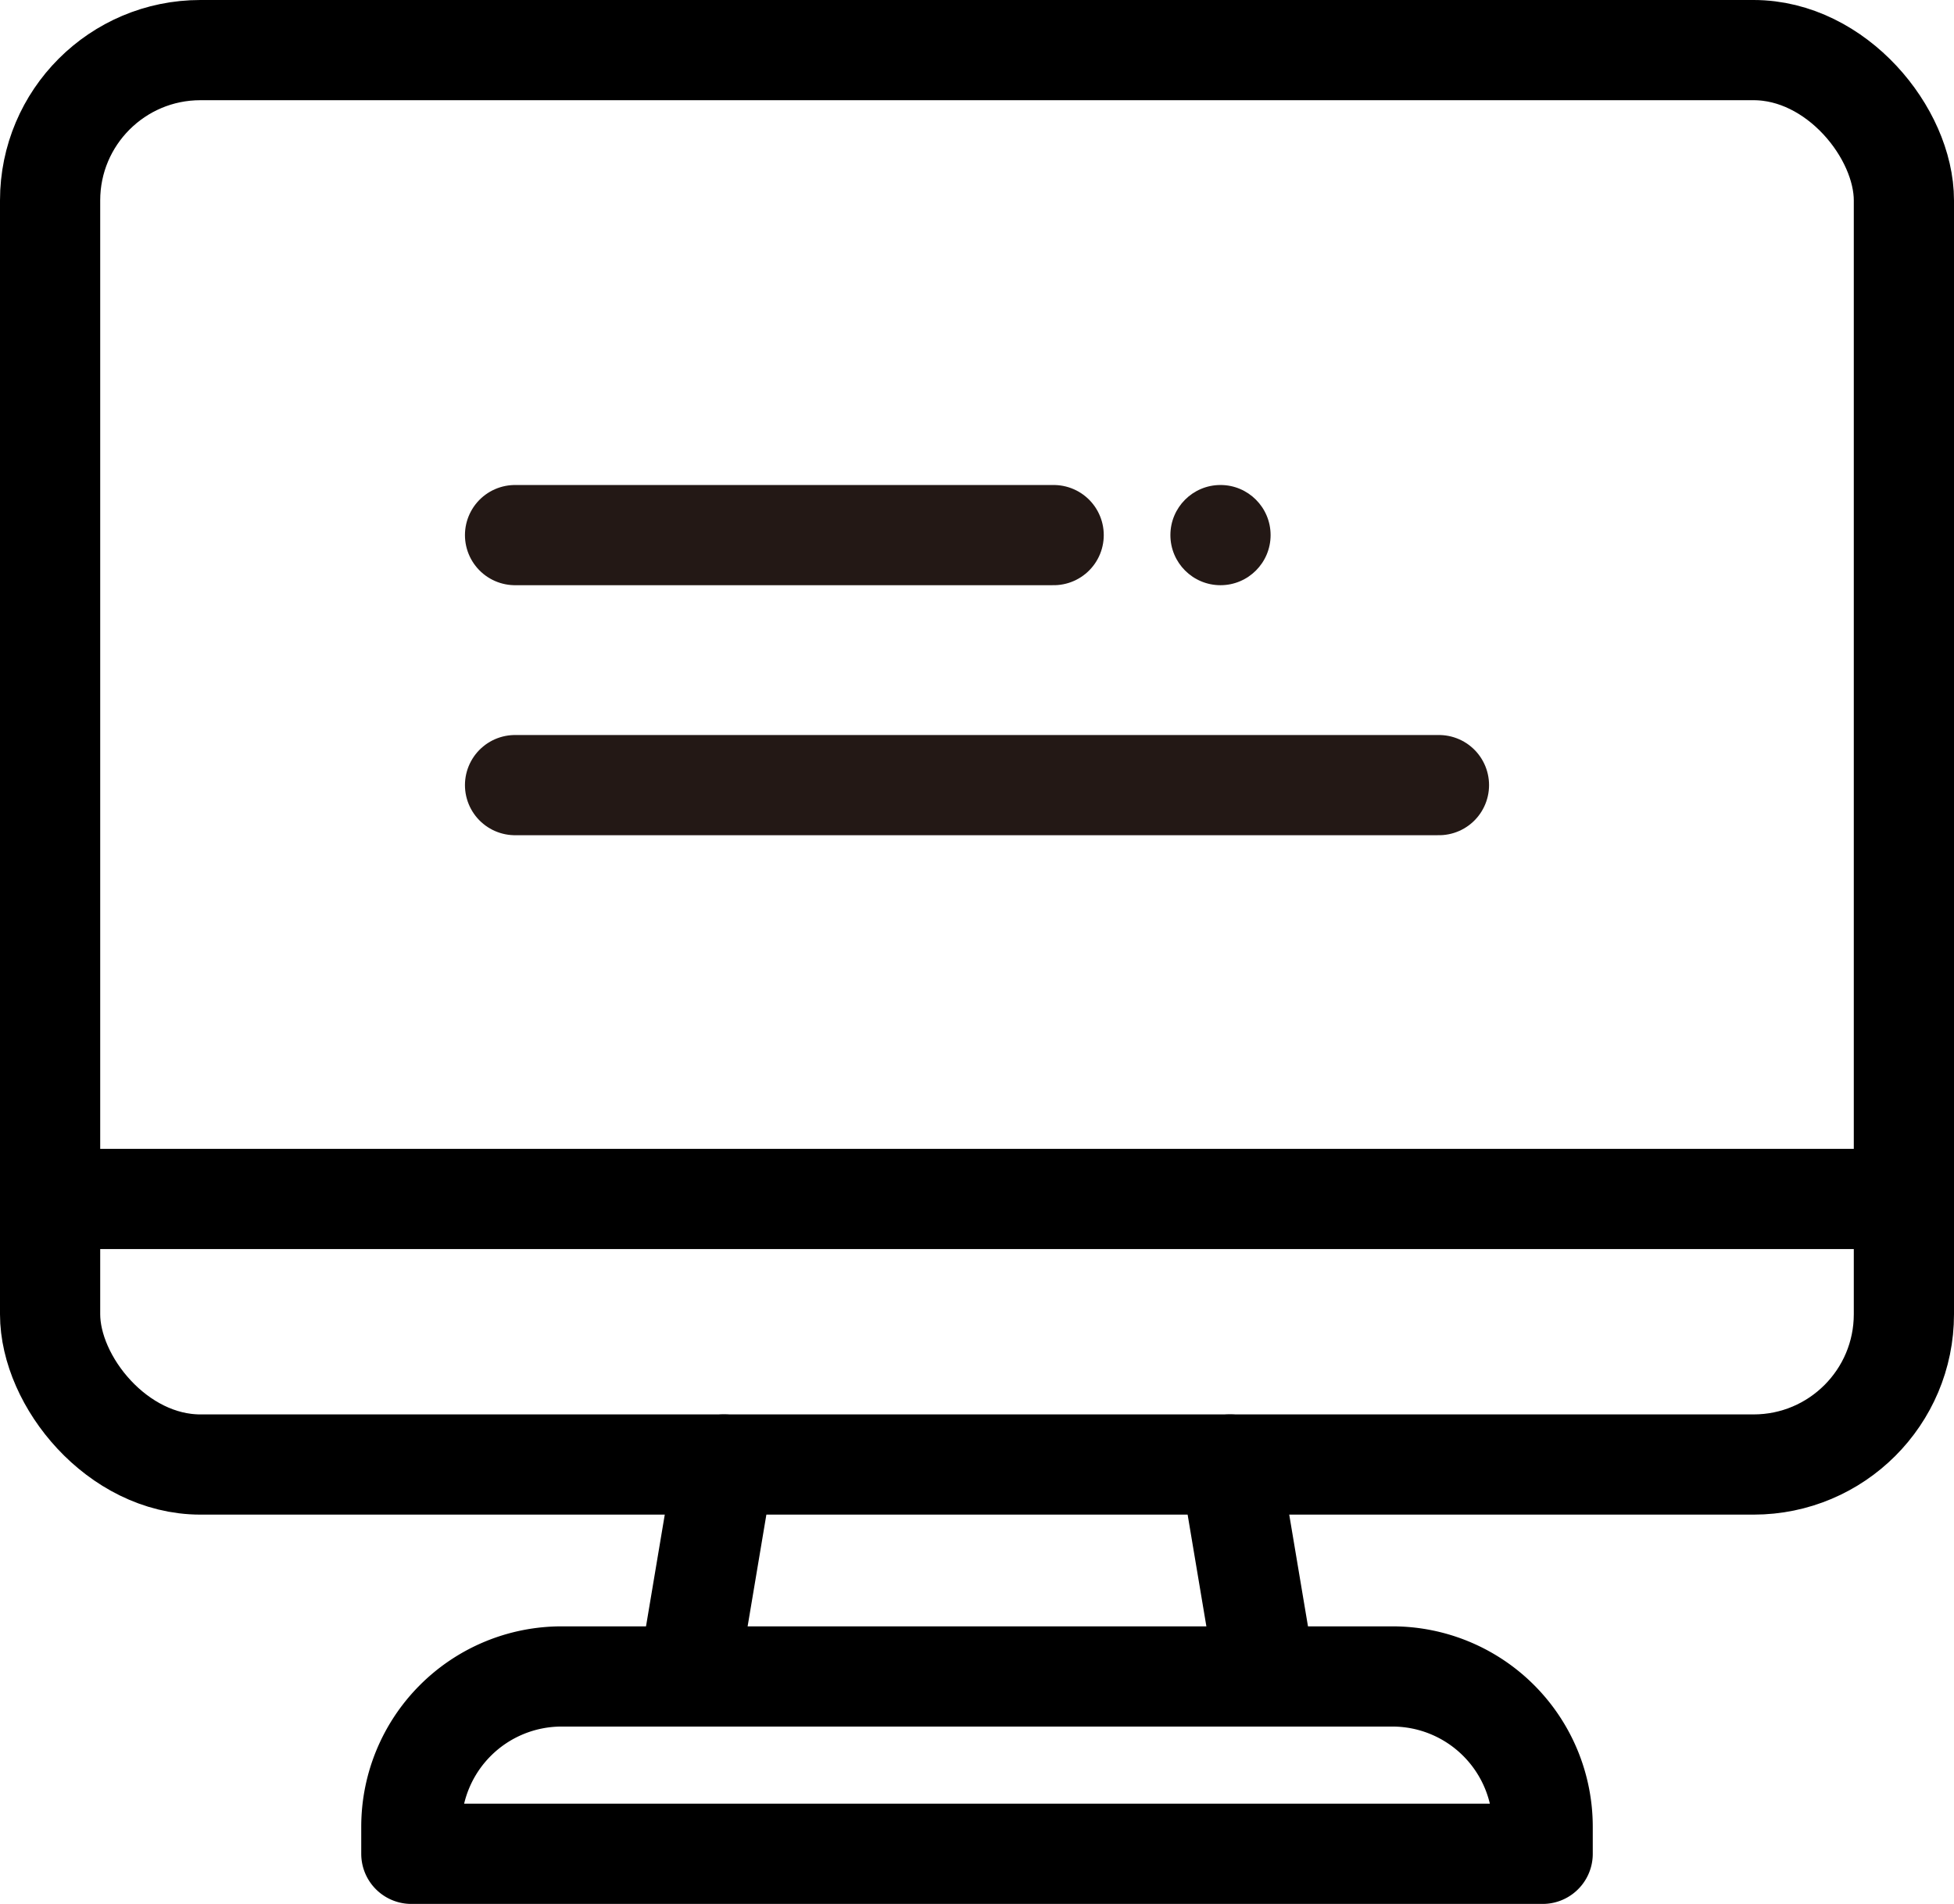 <svg xmlns="http://www.w3.org/2000/svg" viewBox="0 0 39 38"><g id="レイヤー_2" data-name="レイヤー 2"><g id="レイヤー_1-2" data-name="レイヤー 1"><path d="M11.21,33.46H27.79a3,3,0,0,1,3,3V37H8.21v-.54A3,3,0,0,1,11.21,33.46Z" style="fill:none;stroke:#000;stroke-linecap:round;stroke-linejoin:round;stroke-width:2px"/><rect x="1" y="1" width="37" height="28.23" rx="3" style="fill:none;stroke:#000;stroke-linecap:round;stroke-linejoin:round;stroke-width:2px"/><line x1="24.55" y1="29.23" x2="25.26" y2="33.46" style="fill:none;stroke:#000;stroke-linecap:round;stroke-linejoin:round;stroke-width:2px"/><line x1="13.74" y1="33.46" x2="14.45" y2="29.23" style="fill:none;stroke:#000;stroke-linecap:round;stroke-linejoin:round;stroke-width:2px"/><line x1="1" y1="23.93" x2="38" y2="23.93" style="fill:none;stroke:#000;stroke-linecap:round;stroke-linejoin:round;stroke-width:2px"/><line x1="10.28" y1="15.67" x2="28.72" y2="15.67" style="fill:none;stroke:#231815;stroke-linecap:round;stroke-linejoin:round;stroke-width:2px"/><line x1="10.28" y1="10.68" x2="21.03" y2="10.68" style="fill:none;stroke:#231815;stroke-linecap:round;stroke-linejoin:round;stroke-width:2px"/><circle cx="24.36" cy="10.68" r="1" style="fill:#231815"/></g></g></svg>